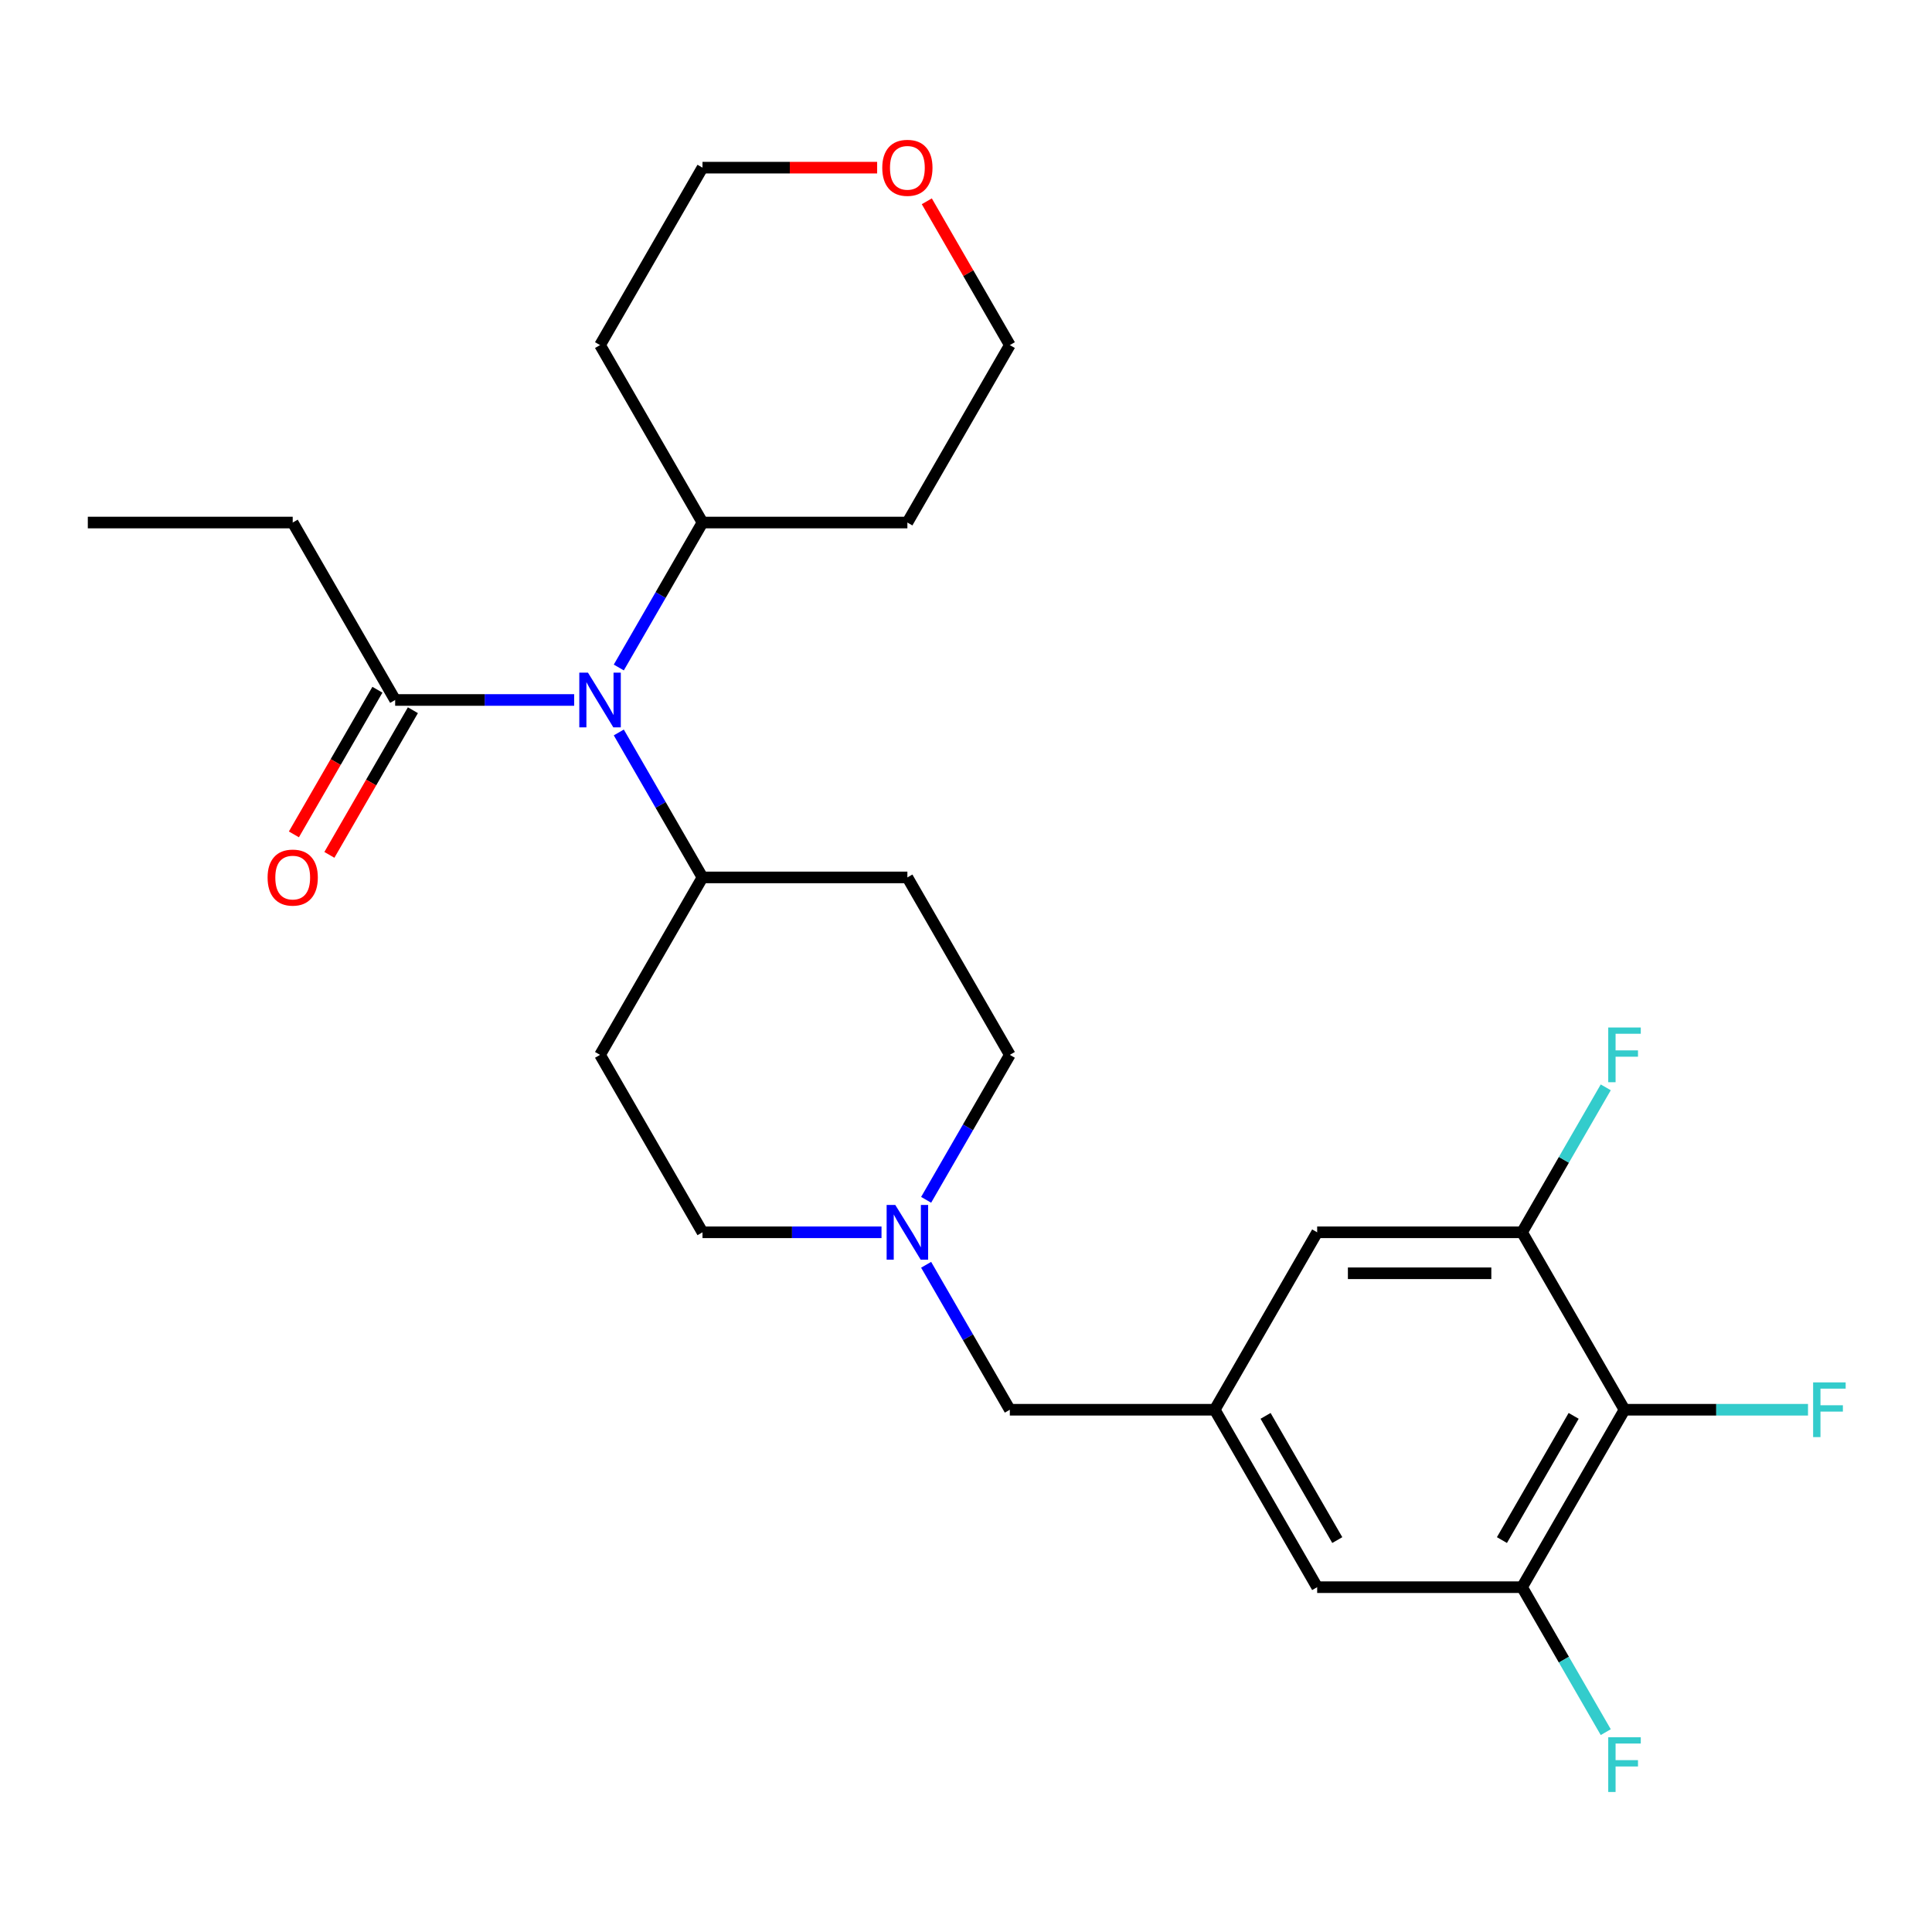 <?xml version='1.0' encoding='iso-8859-1'?>
<svg version='1.1' baseProfile='full'
              xmlns='http://www.w3.org/2000/svg'
                      xmlns:rdkit='http://www.rdkit.org/xml'
                      xmlns:xlink='http://www.w3.org/1999/xlink'
                  xml:space='preserve'
width='1000px' height='1000px' viewBox='0 0 1000 1000'>
<!-- END OF HEADER -->
<rect style='opacity:1.0;fill:#FFFFFF;stroke:none' width='1000' height='1000' x='0' y='0'> </rect>
<path class='bond-1' d='M 840.84,729.681 L 787.814,821.524' style='fill:none;fill-rule:evenodd;stroke:#000000;stroke-width:6px;stroke-linecap:butt;stroke-linejoin:miter;stroke-opacity:1' />
<path class='bond-1' d='M 814.518,732.852 L 777.4,797.142' style='fill:none;fill-rule:evenodd;stroke:#000000;stroke-width:6px;stroke-linecap:butt;stroke-linejoin:miter;stroke-opacity:1' />
<path class='bond-2' d='M 840.84,729.681 L 787.814,637.838' style='fill:none;fill-rule:evenodd;stroke:#000000;stroke-width:6px;stroke-linecap:butt;stroke-linejoin:miter;stroke-opacity:1' />
<path class='bond-17' d='M 840.84,729.681 L 888.33,729.681' style='fill:none;fill-rule:evenodd;stroke:#000000;stroke-width:6px;stroke-linecap:butt;stroke-linejoin:miter;stroke-opacity:1' />
<path class='bond-17' d='M 888.33,729.681 L 935.82,729.681' style='fill:none;fill-rule:evenodd;stroke:#33CCCC;stroke-width:6px;stroke-linecap:butt;stroke-linejoin:miter;stroke-opacity:1' />
<path class='bond-0' d='M 320.289,379.119 L 341.949,416.635' style='fill:none;fill-rule:evenodd;stroke:#0000FF;stroke-width:6px;stroke-linecap:butt;stroke-linejoin:miter;stroke-opacity:1' />
<path class='bond-0' d='M 341.949,416.635 L 363.609,454.151' style='fill:none;fill-rule:evenodd;stroke:#000000;stroke-width:6px;stroke-linecap:butt;stroke-linejoin:miter;stroke-opacity:1' />
<path class='bond-3' d='M 297.192,362.308 L 250.862,362.308' style='fill:none;fill-rule:evenodd;stroke:#0000FF;stroke-width:6px;stroke-linecap:butt;stroke-linejoin:miter;stroke-opacity:1' />
<path class='bond-3' d='M 250.862,362.308 L 204.532,362.308' style='fill:none;fill-rule:evenodd;stroke:#000000;stroke-width:6px;stroke-linecap:butt;stroke-linejoin:miter;stroke-opacity:1' />
<path class='bond-11' d='M 320.289,345.497 L 341.949,307.981' style='fill:none;fill-rule:evenodd;stroke:#0000FF;stroke-width:6px;stroke-linecap:butt;stroke-linejoin:miter;stroke-opacity:1' />
<path class='bond-11' d='M 341.949,307.981 L 363.609,270.465' style='fill:none;fill-rule:evenodd;stroke:#000000;stroke-width:6px;stroke-linecap:butt;stroke-linejoin:miter;stroke-opacity:1' />
<path class='bond-8' d='M 787.814,821.524 L 681.763,821.524' style='fill:none;fill-rule:evenodd;stroke:#000000;stroke-width:6px;stroke-linecap:butt;stroke-linejoin:miter;stroke-opacity:1' />
<path class='bond-19' d='M 787.814,821.524 L 809.474,859.04' style='fill:none;fill-rule:evenodd;stroke:#000000;stroke-width:6px;stroke-linecap:butt;stroke-linejoin:miter;stroke-opacity:1' />
<path class='bond-19' d='M 809.474,859.04 L 831.134,896.556' style='fill:none;fill-rule:evenodd;stroke:#33CCCC;stroke-width:6px;stroke-linecap:butt;stroke-linejoin:miter;stroke-opacity:1' />
<path class='bond-7' d='M 787.814,637.838 L 681.763,637.838' style='fill:none;fill-rule:evenodd;stroke:#000000;stroke-width:6px;stroke-linecap:butt;stroke-linejoin:miter;stroke-opacity:1' />
<path class='bond-7' d='M 771.907,659.048 L 697.671,659.048' style='fill:none;fill-rule:evenodd;stroke:#000000;stroke-width:6px;stroke-linecap:butt;stroke-linejoin:miter;stroke-opacity:1' />
<path class='bond-18' d='M 787.814,637.838 L 809.474,600.322' style='fill:none;fill-rule:evenodd;stroke:#000000;stroke-width:6px;stroke-linecap:butt;stroke-linejoin:miter;stroke-opacity:1' />
<path class='bond-18' d='M 809.474,600.322 L 831.134,562.806' style='fill:none;fill-rule:evenodd;stroke:#33CCCC;stroke-width:6px;stroke-linecap:butt;stroke-linejoin:miter;stroke-opacity:1' />
<path class='bond-13' d='M 195.347,357.005 L 173.734,394.441' style='fill:none;fill-rule:evenodd;stroke:#000000;stroke-width:6px;stroke-linecap:butt;stroke-linejoin:miter;stroke-opacity:1' />
<path class='bond-13' d='M 173.734,394.441 L 152.12,431.877' style='fill:none;fill-rule:evenodd;stroke:#FF0000;stroke-width:6px;stroke-linecap:butt;stroke-linejoin:miter;stroke-opacity:1' />
<path class='bond-13' d='M 213.716,367.61 L 192.102,405.046' style='fill:none;fill-rule:evenodd;stroke:#000000;stroke-width:6px;stroke-linecap:butt;stroke-linejoin:miter;stroke-opacity:1' />
<path class='bond-13' d='M 192.102,405.046 L 170.489,442.482' style='fill:none;fill-rule:evenodd;stroke:#FF0000;stroke-width:6px;stroke-linecap:butt;stroke-linejoin:miter;stroke-opacity:1' />
<path class='bond-22' d='M 204.532,362.308 L 151.506,270.465' style='fill:none;fill-rule:evenodd;stroke:#000000;stroke-width:6px;stroke-linecap:butt;stroke-linejoin:miter;stroke-opacity:1' />
<path class='bond-4' d='M 479.366,654.649 L 501.026,692.165' style='fill:none;fill-rule:evenodd;stroke:#0000FF;stroke-width:6px;stroke-linecap:butt;stroke-linejoin:miter;stroke-opacity:1' />
<path class='bond-4' d='M 501.026,692.165 L 522.686,729.681' style='fill:none;fill-rule:evenodd;stroke:#000000;stroke-width:6px;stroke-linecap:butt;stroke-linejoin:miter;stroke-opacity:1' />
<path class='bond-14' d='M 479.366,621.026 L 501.026,583.51' style='fill:none;fill-rule:evenodd;stroke:#0000FF;stroke-width:6px;stroke-linecap:butt;stroke-linejoin:miter;stroke-opacity:1' />
<path class='bond-14' d='M 501.026,583.51 L 522.686,545.994' style='fill:none;fill-rule:evenodd;stroke:#000000;stroke-width:6px;stroke-linecap:butt;stroke-linejoin:miter;stroke-opacity:1' />
<path class='bond-15' d='M 456.269,637.838 L 409.939,637.838' style='fill:none;fill-rule:evenodd;stroke:#0000FF;stroke-width:6px;stroke-linecap:butt;stroke-linejoin:miter;stroke-opacity:1' />
<path class='bond-15' d='M 409.939,637.838 L 363.609,637.838' style='fill:none;fill-rule:evenodd;stroke:#000000;stroke-width:6px;stroke-linecap:butt;stroke-linejoin:miter;stroke-opacity:1' />
<path class='bond-5' d='M 628.737,729.681 L 681.763,637.838' style='fill:none;fill-rule:evenodd;stroke:#000000;stroke-width:6px;stroke-linecap:butt;stroke-linejoin:miter;stroke-opacity:1' />
<path class='bond-12' d='M 628.737,729.681 L 522.686,729.681' style='fill:none;fill-rule:evenodd;stroke:#000000;stroke-width:6px;stroke-linecap:butt;stroke-linejoin:miter;stroke-opacity:1' />
<path class='bond-26' d='M 628.737,729.681 L 681.763,821.524' style='fill:none;fill-rule:evenodd;stroke:#000000;stroke-width:6px;stroke-linecap:butt;stroke-linejoin:miter;stroke-opacity:1' />
<path class='bond-26' d='M 655.06,732.852 L 692.178,797.142' style='fill:none;fill-rule:evenodd;stroke:#000000;stroke-width:6px;stroke-linecap:butt;stroke-linejoin:miter;stroke-opacity:1' />
<path class='bond-6' d='M 363.609,454.151 L 310.583,545.994' style='fill:none;fill-rule:evenodd;stroke:#000000;stroke-width:6px;stroke-linecap:butt;stroke-linejoin:miter;stroke-opacity:1' />
<path class='bond-27' d='M 363.609,454.151 L 469.66,454.151' style='fill:none;fill-rule:evenodd;stroke:#000000;stroke-width:6px;stroke-linecap:butt;stroke-linejoin:miter;stroke-opacity:1' />
<path class='bond-9' d='M 310.583,545.994 L 363.609,637.838' style='fill:none;fill-rule:evenodd;stroke:#000000;stroke-width:6px;stroke-linecap:butt;stroke-linejoin:miter;stroke-opacity:1' />
<path class='bond-10' d='M 469.66,454.151 L 522.686,545.994' style='fill:none;fill-rule:evenodd;stroke:#000000;stroke-width:6px;stroke-linecap:butt;stroke-linejoin:miter;stroke-opacity:1' />
<path class='bond-20' d='M 363.609,270.465 L 310.583,178.621' style='fill:none;fill-rule:evenodd;stroke:#000000;stroke-width:6px;stroke-linecap:butt;stroke-linejoin:miter;stroke-opacity:1' />
<path class='bond-21' d='M 363.609,270.465 L 469.66,270.465' style='fill:none;fill-rule:evenodd;stroke:#000000;stroke-width:6px;stroke-linecap:butt;stroke-linejoin:miter;stroke-opacity:1' />
<path class='bond-16' d='M 479.713,104.19 L 501.199,141.406' style='fill:none;fill-rule:evenodd;stroke:#FF0000;stroke-width:6px;stroke-linecap:butt;stroke-linejoin:miter;stroke-opacity:1' />
<path class='bond-16' d='M 501.199,141.406 L 522.686,178.621' style='fill:none;fill-rule:evenodd;stroke:#000000;stroke-width:6px;stroke-linecap:butt;stroke-linejoin:miter;stroke-opacity:1' />
<path class='bond-28' d='M 454.009,86.778 L 408.809,86.778' style='fill:none;fill-rule:evenodd;stroke:#FF0000;stroke-width:6px;stroke-linecap:butt;stroke-linejoin:miter;stroke-opacity:1' />
<path class='bond-28' d='M 408.809,86.778 L 363.609,86.778' style='fill:none;fill-rule:evenodd;stroke:#000000;stroke-width:6px;stroke-linecap:butt;stroke-linejoin:miter;stroke-opacity:1' />
<path class='bond-24' d='M 310.583,178.621 L 363.609,86.778' style='fill:none;fill-rule:evenodd;stroke:#000000;stroke-width:6px;stroke-linecap:butt;stroke-linejoin:miter;stroke-opacity:1' />
<path class='bond-23' d='M 469.66,270.465 L 522.686,178.621' style='fill:none;fill-rule:evenodd;stroke:#000000;stroke-width:6px;stroke-linecap:butt;stroke-linejoin:miter;stroke-opacity:1' />
<path class='bond-25' d='M 151.506,270.465 L 45.455,270.465' style='fill:none;fill-rule:evenodd;stroke:#000000;stroke-width:6px;stroke-linecap:butt;stroke-linejoin:miter;stroke-opacity:1' />
<path  class='atom-1' d='M 304.323 348.148
L 313.603 363.148
Q 314.523 364.628, 316.003 367.308
Q 317.483 369.988, 317.563 370.148
L 317.563 348.148
L 321.323 348.148
L 321.323 376.468
L 317.443 376.468
L 307.483 360.068
Q 306.323 358.148, 305.083 355.948
Q 303.883 353.748, 303.523 353.068
L 303.523 376.468
L 299.843 376.468
L 299.843 348.148
L 304.323 348.148
' fill='#0000FF'/>
<path  class='atom-5' d='M 463.4 623.678
L 472.68 638.678
Q 473.6 640.158, 475.08 642.838
Q 476.56 645.518, 476.64 645.678
L 476.64 623.678
L 480.4 623.678
L 480.4 651.998
L 476.52 651.998
L 466.56 635.598
Q 465.4 633.678, 464.16 631.478
Q 462.96 629.278, 462.6 628.598
L 462.6 651.998
L 458.92 651.998
L 458.92 623.678
L 463.4 623.678
' fill='#0000FF'/>
<path  class='atom-14' d='M 138.506 454.231
Q 138.506 447.431, 141.866 443.631
Q 145.226 439.831, 151.506 439.831
Q 157.786 439.831, 161.146 443.631
Q 164.506 447.431, 164.506 454.231
Q 164.506 461.111, 161.106 465.031
Q 157.706 468.911, 151.506 468.911
Q 145.266 468.911, 141.866 465.031
Q 138.506 461.151, 138.506 454.231
M 151.506 465.711
Q 155.826 465.711, 158.146 462.831
Q 160.506 459.911, 160.506 454.231
Q 160.506 448.671, 158.146 445.871
Q 155.826 443.031, 151.506 443.031
Q 147.186 443.031, 144.826 445.831
Q 142.506 448.631, 142.506 454.231
Q 142.506 459.951, 144.826 462.831
Q 147.186 465.711, 151.506 465.711
' fill='#FF0000'/>
<path  class='atom-17' d='M 456.66 86.858
Q 456.66 80.058, 460.02 76.258
Q 463.38 72.458, 469.66 72.458
Q 475.94 72.458, 479.3 76.258
Q 482.66 80.058, 482.66 86.858
Q 482.66 93.738, 479.26 97.658
Q 475.86 101.538, 469.66 101.538
Q 463.42 101.538, 460.02 97.658
Q 456.66 93.778, 456.66 86.858
M 469.66 98.338
Q 473.98 98.338, 476.3 95.458
Q 478.66 92.538, 478.66 86.858
Q 478.66 81.298, 476.3 78.498
Q 473.98 75.658, 469.66 75.658
Q 465.34 75.658, 462.98 78.458
Q 460.66 81.258, 460.66 86.858
Q 460.66 92.578, 462.98 95.458
Q 465.34 98.338, 469.66 98.338
' fill='#FF0000'/>
<path  class='atom-18' d='M 938.471 715.521
L 955.311 715.521
L 955.311 718.761
L 942.271 718.761
L 942.271 727.361
L 953.871 727.361
L 953.871 730.641
L 942.271 730.641
L 942.271 743.841
L 938.471 743.841
L 938.471 715.521
' fill='#33CCCC'/>
<path  class='atom-19' d='M 832.42 531.834
L 849.26 531.834
L 849.26 535.074
L 836.22 535.074
L 836.22 543.674
L 847.82 543.674
L 847.82 546.954
L 836.22 546.954
L 836.22 560.154
L 832.42 560.154
L 832.42 531.834
' fill='#33CCCC'/>
<path  class='atom-20' d='M 832.42 899.207
L 849.26 899.207
L 849.26 902.447
L 836.22 902.447
L 836.22 911.047
L 847.82 911.047
L 847.82 914.327
L 836.22 914.327
L 836.22 927.527
L 832.42 927.527
L 832.42 899.207
' fill='#33CCCC'/>
</svg>

